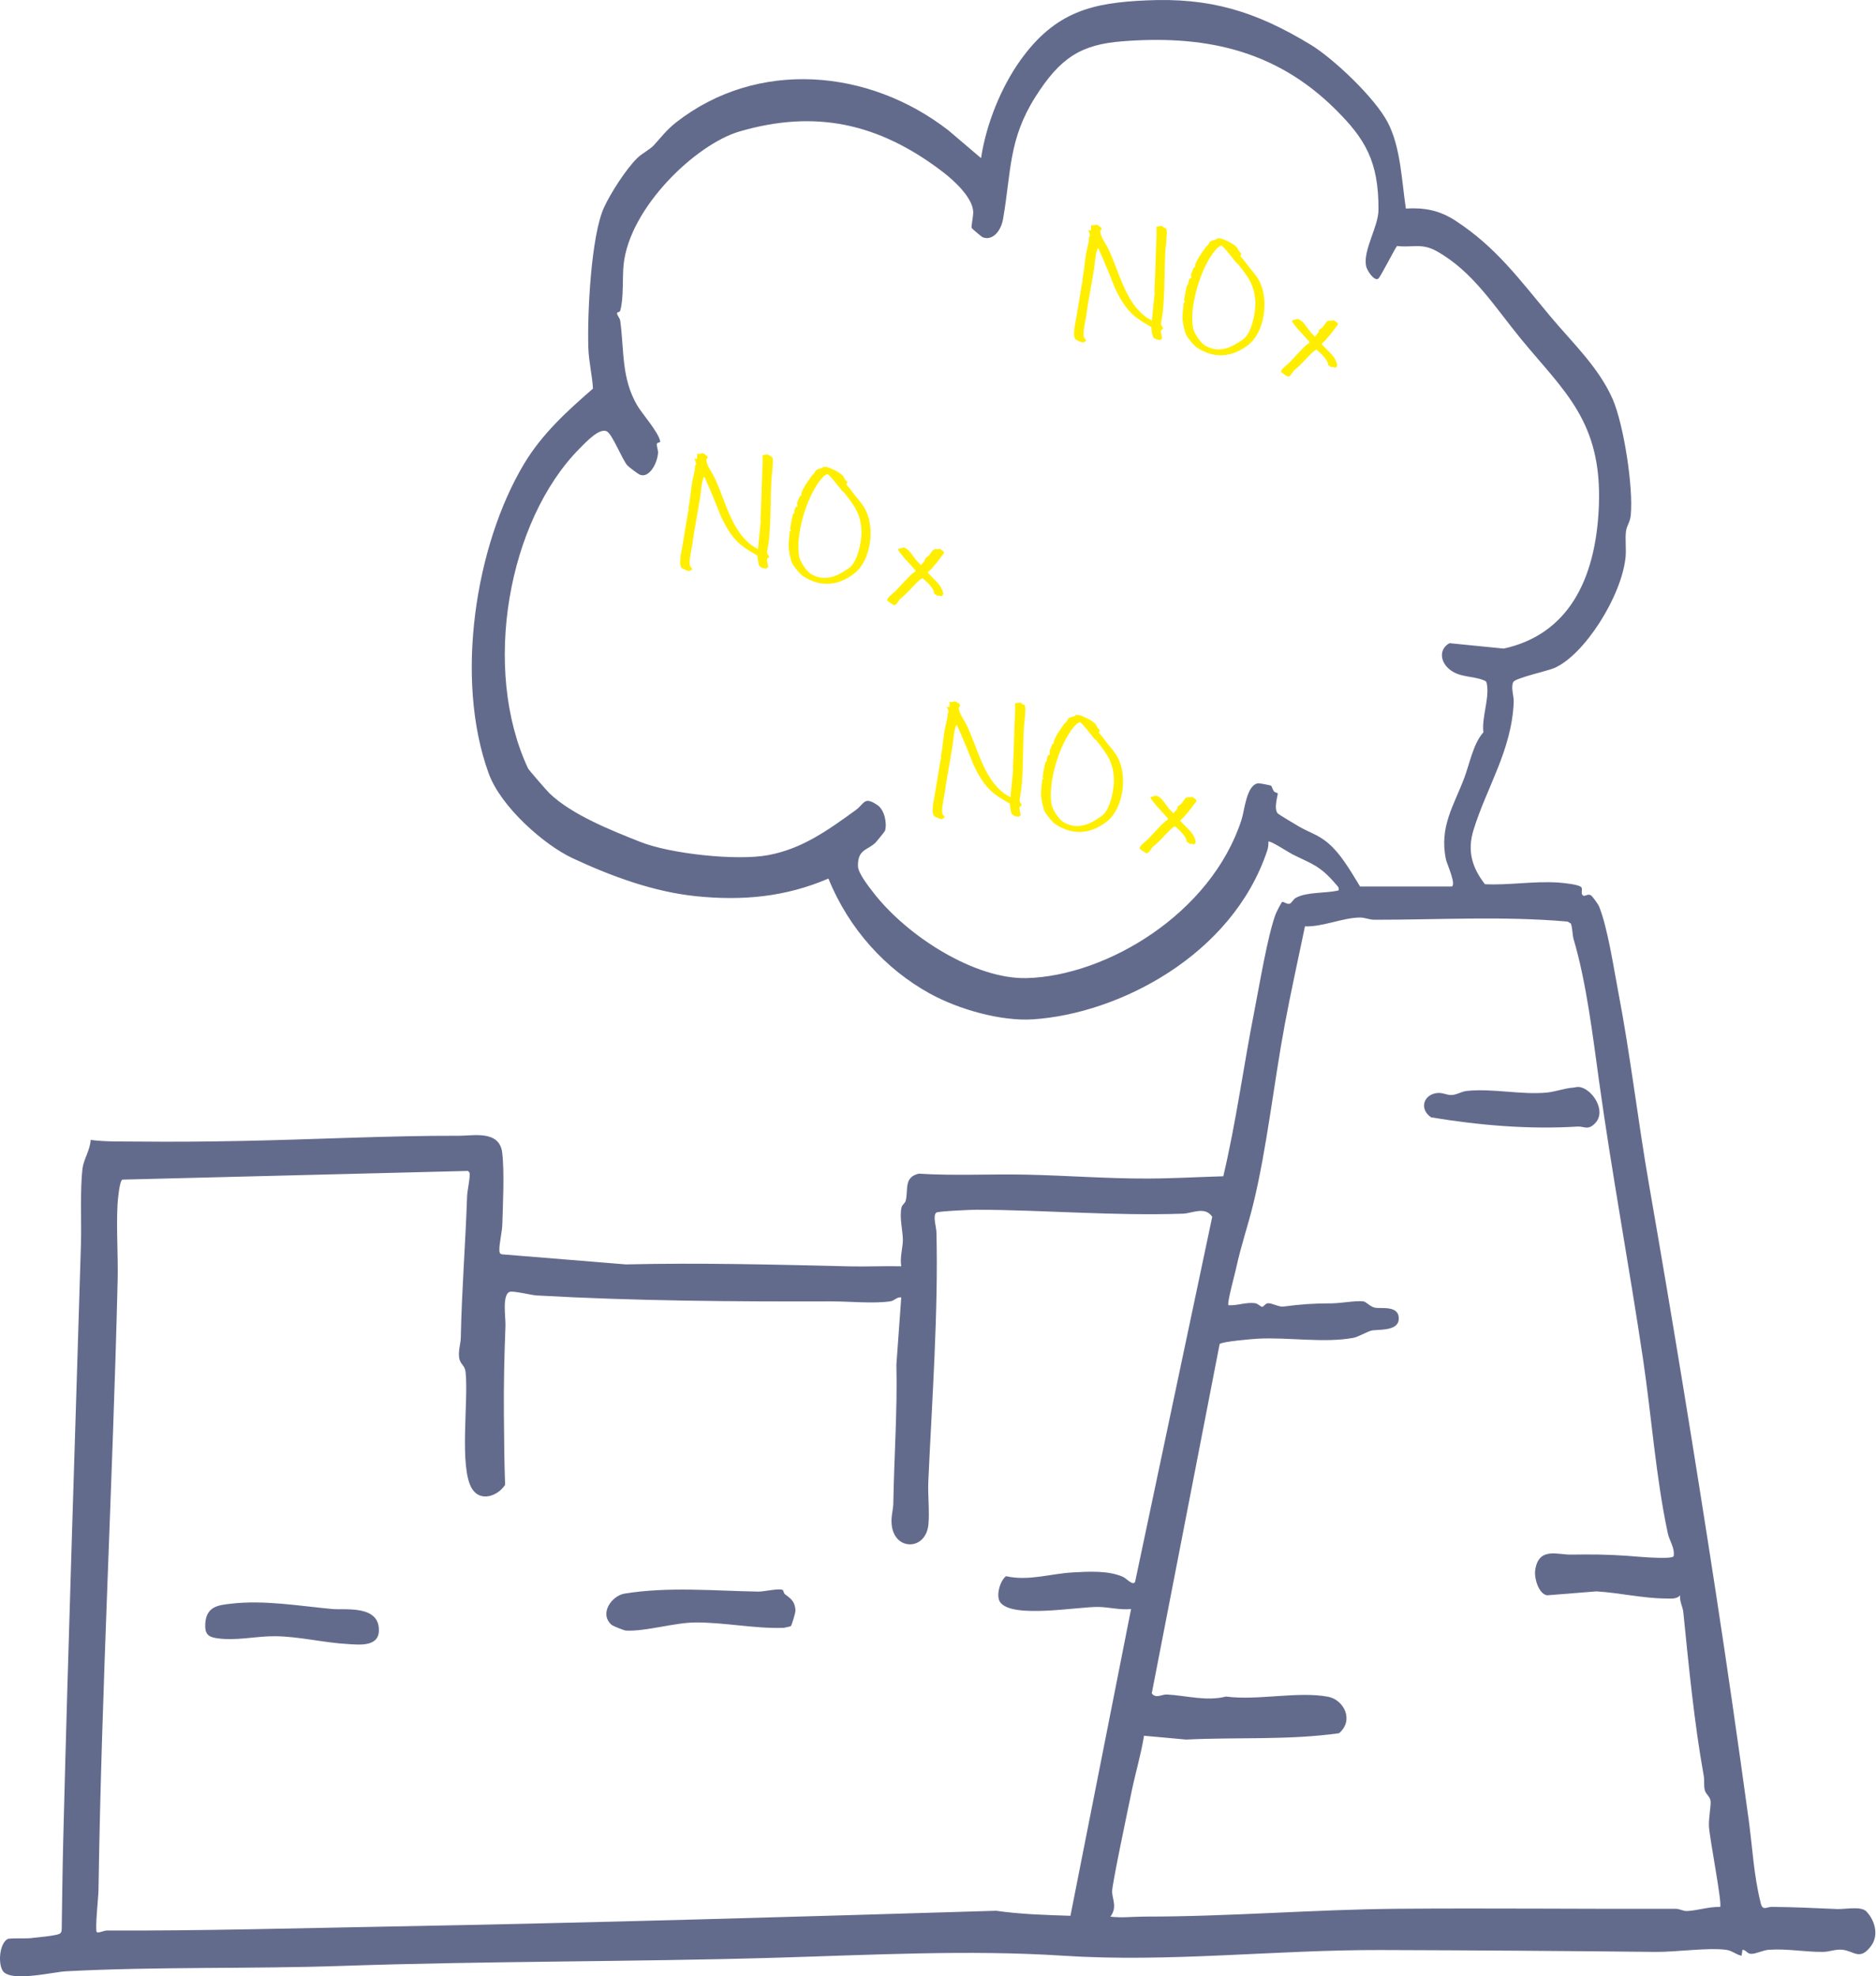 <svg width="862" height="908" viewBox="0 0 862 908" fill="none" xmlns="http://www.w3.org/2000/svg">
<path d="M645.976 95.821C654.469 95.32 661.385 96.564 668.858 101.449C687.45 113.599 698.003 128.174 712.59 145.621C722.191 157.11 734.658 168.813 741.017 183.415C746.055 194.983 750.61 224.053 749.297 236.883C748.989 239.917 747.456 241.518 747.126 244.077C746.635 247.853 747.346 252.228 746.891 256.317C744.919 274.22 728.043 300.82 714.27 306.887C711.109 308.283 696.353 311.486 695.348 313.329C694.109 315.592 695.649 319.914 695.539 322.509C694.637 344.725 683.101 361.662 677.05 381.373C674.036 391.188 676.559 398.838 682.316 406.246C693.53 406.774 704.714 404.743 715.949 405.477C718.076 405.62 725.733 406.327 726.635 407.704C727.288 408.707 726.246 410.469 727.273 411.364C728.19 412.16 729.393 410.487 730.925 411.292C731.651 411.677 734.35 415.435 734.783 416.509C738.751 426.431 741.479 444.818 743.598 455.859C749.18 484.964 752.575 514.83 757.702 544.231C768.49 606.164 778.633 668.177 788.358 731.407C793.697 766.132 798.647 800.668 803.436 835.589C805.255 848.849 805.798 861.465 809.032 874.394C809.963 878.116 811.614 876.085 814.158 876.103C824.257 876.183 834.21 876.675 844.235 877.096C847.858 877.248 855.163 875.637 857.612 878.232C861.389 882.231 863.509 889.004 859.702 894.095C854.525 901.021 851.928 896.323 846.509 895.795C843.296 895.482 840.685 896.744 837.7 896.78C829.391 896.878 821.148 895.205 812.706 895.813C810.081 896.001 806.766 897.764 804.617 897.683C802.659 897.612 802.336 895.822 800.627 895.84L800.246 898.542C797.393 897.961 796.08 896.189 792.956 895.804C784.346 894.749 770.228 896.887 760.613 896.789C718.758 896.341 676.163 896.046 634.425 895.93C585.808 895.795 537.382 901.719 488.545 898.542C445.231 895.724 400.289 898.184 356.512 899.464C289.854 901.414 223.856 900.94 157.08 903.222C114.528 904.671 72.629 903.481 30.195 905.7C24.511 905.995 4.358 910.961 1.16 905.315C-0.982 901.54 -0.116 893.022 3.411 890.901C4.306 890.364 12.08 890.704 14.046 890.472C17.148 890.105 24.695 889.497 27.144 888.557C28.024 888.217 28.31 887.519 28.354 886.454C28.56 872.729 28.714 858.977 29.058 845.261C31.361 753.946 34.449 662.612 37.192 571.547C37.507 561.132 36.708 546.557 37.94 536.67C38.438 532.671 41.511 528.152 41.636 523.733C48.867 524.645 56.011 524.404 63.227 524.484C79.047 524.663 95.46 524.511 111.477 524.189C144.678 523.536 178.092 521.737 211.315 521.809C217.526 521.818 229.459 519.214 230.742 529.495C231.82 538.138 231.087 553.375 230.808 562.59C230.705 566.008 229.378 571.234 229.451 574.401C229.481 575.492 229.62 575.949 230.522 576.28L287.58 580.923C321.647 580.109 356.138 581.013 390.256 581.818C398.206 582.006 406.185 581.603 414.128 581.782C413.394 577.819 414.854 573.193 414.854 569.695C414.854 565.525 413.145 559.11 414.267 554.663C414.575 553.446 415.881 552.829 416.174 551.621C417.421 546.503 415.221 540.849 422.151 539.238C438.623 540.276 455.198 539.328 471.721 539.686C490.335 540.088 508.802 541.538 527.401 541.475C538.981 541.439 550.561 540.768 562.09 540.428C568.009 515.438 571.404 489.626 576.392 464.358C578.709 452.62 582.42 429.992 586.168 419.917C586.454 419.148 588.867 414.424 589.138 414.388C590.069 414.254 591.353 415.578 592.556 415.22C593.45 414.952 594.323 413.082 595.474 412.473C600.792 409.646 609.24 410.532 615.064 409.082C615.342 407.597 614.668 407.266 613.956 406.416C606.497 397.585 602.801 396.986 593.832 392.494C592.094 391.626 583.447 385.927 582.801 386.714C582.889 388.191 582.684 389.559 582.229 390.937C566.073 439.154 513.826 465.763 474.633 468.331C460.046 469.288 440.413 463.795 427.058 456.378C407.336 445.444 390.285 427.353 380.648 403.642C360.788 412.205 340.862 413.905 319.886 411.758C300.444 409.771 281.214 402.739 263.07 394.284C250.295 388.325 230.236 370.94 224.56 355.372C208.777 312.121 218.384 250.591 240.738 213.218C249.18 199.108 260.943 188.586 272.465 178.538C272.098 172.293 270.558 166.236 270.338 159.937C269.81 144.521 271.563 108.284 277.555 95.284C280.664 88.547 287.69 77.676 292.758 72.674C294.951 70.509 298.647 68.684 300.385 66.778C303.854 62.984 306.355 59.593 310.756 56.158C347.983 27.133 399.203 31.436 435.88 59.969L450.783 72.647C453.166 56.811 460.075 40.044 468.729 27.875C485.025 4.979 502.363 1.284 526.667 0.175C555.746 -1.15 576.67 4.997 602.368 20.628C612.504 26.793 631.77 44.857 637.674 56.292C643.578 67.727 643.974 82.311 645.976 95.821ZM624.972 407.311H666.775C669.621 407.311 664.824 396.843 664.421 394.973C661.209 379.887 668.007 370.233 672.811 357.421C675.422 350.442 676.94 341.674 681.597 336.457C680.783 329.729 684.303 321.176 683.269 314.707C683.079 313.517 683.071 313.087 682.03 312.649C676.529 310.305 670.244 311.521 665.404 306.985C661.59 303.415 661.414 297.975 666.049 295.506L690.97 297.984C719.954 291.596 733.302 267.188 734.666 232.392C736.184 193.668 718.685 179.818 699.03 155.911C686.643 140.843 676.977 124.891 660.292 115.487C653.171 111.47 649.071 113.876 641.913 113.018C640.468 115.004 634.279 127.36 633.296 128.04C631.433 129.346 628.074 124.237 627.685 122.171C626.292 114.816 633.34 104.222 633.391 96.411C633.552 74.025 627.091 63.656 613.758 50.369C585.178 21.89 551.632 16.172 515.652 18.982C496.686 20.458 487.137 26.515 475.733 44.544C463.361 64.103 464.71 78.606 460.882 100.688C459.965 105.976 456.166 110.843 451.465 108.982C451.113 108.839 446.625 105.081 446.471 104.759C446.177 104.142 447.263 99.266 447.175 97.27C446.874 90.551 437.875 82.57 433.394 79.134C403.611 56.283 374.297 50.351 339.842 60.39C319.791 66.232 289.318 95.266 286.546 121.526C285.908 127.557 286.664 136.925 284.984 142.731C284.742 143.555 283.51 143.34 283.525 143.841C283.554 145.111 284.801 145.952 284.999 147.438C286.854 161.19 285.453 173.671 292.78 186.251C294.995 190.053 302.835 198.831 303.356 202.902C303.422 203.394 301.948 203.215 301.838 203.895C301.64 205.165 302.461 206.758 302.366 208.118C301.999 213.066 298.163 219.991 293.858 218.032C293.066 217.674 288.79 214.479 288.196 213.764C285.872 210.972 281.647 200.298 279.146 198.401C275.861 195.905 268.981 203.376 266.341 206.042C233.397 239.237 221.245 307.37 242.623 353.028C242.961 353.744 251.277 363.308 252.385 364.382C262.799 374.465 281.339 381.677 294.159 386.786C307.998 392.306 338.368 395.545 352.787 392.915C368.327 390.078 379.981 381.766 393.079 372.282C397.333 369.204 396.937 365.608 403.273 369.974C406.244 372.014 407.711 377.91 406.662 381.677C406.559 382.035 402.672 386.786 402.313 387.135C398.624 390.714 394.062 390.096 394.223 397.952C394.289 401.173 399.13 407.275 401.249 410.022C417.032 430.457 448.187 449.953 471.648 449.381C508.142 448.486 556.414 419.953 570.458 376.649C571.903 372.202 572.695 360.713 578.049 359.881C578.65 359.792 583.755 360.767 584.078 361.018C584.4 361.268 584.745 362.744 585.324 363.523C585.801 364.158 586.967 364.248 587.114 364.48C587.348 364.856 585.024 371.611 587.172 373.785C587.591 374.215 595.621 379.037 596.927 379.78C602.889 383.171 606.842 383.708 612.482 389.434C617.242 394.275 621.253 401.28 624.95 407.329L624.972 407.311ZM769.018 715.007C769.634 711.133 767.067 707.885 766.356 704.557C760.863 678.914 758.86 650.694 754.966 624.506C748.644 582.006 740.738 539.775 734.79 497.016C731.849 475.838 728.96 451.475 723.093 431.656C722.44 429.437 722.623 426.547 721.787 424.302L720.313 423.416C690.699 420.803 661.275 422.602 631.528 422.575C629.225 422.575 627.231 421.555 624.964 421.555C617.183 421.555 607.752 425.912 599.618 425.608C596.501 440.621 593.164 455.581 590.341 470.657C585.383 497.177 582.141 527.49 575.856 553.196C573.333 563.503 570.275 572.048 567.936 582.901C567.393 585.433 563.711 598.773 564.452 599.677C568.544 599.927 572.461 598.209 576.597 598.728C578.122 598.925 579.376 600.572 580.073 600.411C580.697 600.276 581.379 598.934 582.442 598.782C584.232 598.523 587.642 600.563 589.666 600.294C597.946 599.212 603.344 598.836 611.727 598.818C616.039 598.809 622.757 597.494 626.402 597.896C627.795 598.048 629.548 600.473 632.049 600.867C634.792 601.296 643.329 599.614 642.676 606.405C642.155 611.783 632.76 610.682 630.135 611.335C628.008 611.872 624.07 614.252 621.855 614.664C608.463 617.16 591.698 614.297 578.027 615.048C575.46 615.191 561.35 616.355 560.404 617.527L529.22 778.005C531.119 780.599 533.825 778.389 536.223 778.524C545.186 779.016 554.39 781.763 563.33 779.463C577.653 781.423 596.487 776.931 610.252 779.562C617.388 780.921 622.346 790.245 615.284 796.32C591.991 799.594 568.42 798.065 545.002 799.228L525.67 797.474C524.269 806.135 521.688 814.671 519.949 823.162C518.644 829.523 510.723 866.806 510.98 869.383C511.354 873.186 513.298 876.46 510.203 880.603C515.468 881.238 520.705 880.567 526 880.567C564.701 880.594 603.821 877.275 642.603 876.97C684.809 876.639 727.86 877.105 770.155 876.997C771.724 876.997 773.396 878.116 775.325 878.008C780.224 877.74 785.395 875.941 790.367 876.138C791.475 874.823 785.483 844.492 785.241 838.998C785.072 835.231 786.238 829.729 785.981 827.42C785.761 825.425 783.825 824.396 783.341 822.508C782.784 820.325 783.246 818.106 782.857 815.941C778.435 791.265 775.985 765.622 773.462 740.686C773.206 738.172 771.658 735.774 772.018 732.973C770.331 734.843 767.632 734.423 765.19 734.414C754.915 734.351 743.855 731.738 733.492 731.148L710.867 732.955C707.112 732.418 704.773 725.18 705.44 721.1C707.149 710.721 715.597 714.336 721.802 714.255C730.793 714.13 738.34 714.139 747.669 714.81C750.778 715.034 768.065 716.716 769.033 714.989L769.018 715.007ZM414.12 596.098C412.265 595.713 410.967 597.574 409.273 597.852C401.887 599.06 390.138 597.896 382.188 597.914C337.349 598.04 291.724 597.735 246.547 595.185C244.185 595.051 235.825 592.957 234.196 593.53C230.603 594.792 232.4 605.618 232.26 609.098C231.703 623.405 231.41 635.94 231.534 650.184C231.63 660.903 231.703 671.577 232.084 682.224C228.608 687.476 220.783 690.116 216.947 684.085C210.838 674.467 215.348 643.608 213.94 630.491C213.551 626.841 211.293 627.047 210.926 623.414C210.596 620.166 211.674 617.437 211.733 614.467C212.173 592.456 213.874 571.761 214.607 549.975C214.71 546.825 215.766 542.907 215.818 539.784C215.832 538.701 215.744 538.639 215.018 537.977L56.209 541.967C54.867 542.683 54.111 551.389 53.994 553.563C53.407 564.89 54.331 577.058 54.052 588.529C51.779 681.634 46.63 776.403 45.252 868.587C45.208 871.423 43.572 886.651 44.489 887.779C46.11 888.056 47.584 886.956 49.168 886.965C91.903 887.143 135.503 885.918 178.297 885.139C271.783 883.439 364.506 880.71 457.721 877.883C469.074 879.52 480.434 879.825 491.853 880.2L519.715 739.254C514.72 739.782 509.579 738.377 504.68 738.297C495.388 738.127 465.069 743.79 459.569 736.132C457.457 733.188 459.569 726.057 462.283 724.169C472.579 726.513 482.693 722.997 492.946 722.433C500.052 722.04 509.345 721.467 516.04 724.5C517.625 725.216 520.58 728.75 521.57 726.755L557.008 559.047C553.671 554.073 547.862 557.464 543.55 557.616C511.897 558.707 480.529 555.925 448.979 555.8C446.595 555.791 430.974 556.462 430.204 557.124C428.502 558.573 430.218 563.745 430.277 566.089C431.216 602.397 428.209 644.037 426.551 680.614C426.265 686.922 427.16 694.267 426.603 700.351C425.481 712.573 410.805 712.654 409.698 700.351C409.361 696.603 410.424 693.802 410.475 690.527C410.827 669.26 412.368 648.252 411.884 626.93L414.113 596.107L414.12 596.098Z" fill="#586185" fill-opacity="0.93"/>
<path d="M359.68 730.533C359.98 730.756 360.112 731.991 360.64 732.42C362.994 734.308 365.202 735.319 365.51 739.838C365.583 740.858 363.823 746.638 363.391 747.112C363.266 747.246 360.296 747.899 360.127 747.899C346.691 748.382 332.551 745.269 319.137 745.439C309.713 745.555 296.461 749.635 287.609 749.161C286.685 749.107 281.624 747.067 280.957 746.468C275.156 741.26 281.221 733.109 286.934 732.179C307.278 728.868 328.063 730.908 348.437 731.248C350.989 731.293 358.323 729.548 359.672 730.542L359.68 730.533Z" fill="#586185" fill-opacity="0.93"/>
<path d="M105.939 736.833C121.253 734.999 137.431 737.844 152.671 739.249C158.48 739.785 174.578 737.244 174.086 749.404C173.778 756.901 164.42 755.577 160.005 755.354C148.865 754.781 137.49 751.837 126.291 751.748C117.454 751.676 108.059 754.092 99.192 752.598C95.584 751.989 94.036 750.567 94.315 745.977C94.799 737.924 100.49 737.486 105.939 736.833Z" fill="#586185" fill-opacity="0.93"/>
<path d="M722.735 499.722C723.608 499.659 724.422 499.319 725.434 499.4C731.294 499.838 738.745 510.539 732.68 516.337C729.46 519.415 727.839 517.411 724.92 517.59C702.456 518.968 679.809 517.044 657.58 513.358C652.043 509.609 654.001 502.961 660.257 502.191C662.846 501.869 664.569 503.104 666.777 503.104C669.248 503.104 671.39 501.476 674.081 501.207C686.058 499.999 698.995 503.086 710.67 501.986C714.557 501.619 718.884 499.991 722.742 499.713L722.735 499.722Z" fill="#586185" fill-opacity="0.93"/>
<path d="M324.874 210.775C324.839 210.837 324.563 210.821 324.563 210.951C324.566 213.935 326.979 216.525 328.205 219.26C333.234 229.556 335.887 243.701 345.647 250.713C346.432 251.277 347.496 251.695 348.268 252.334L349.543 239.594C349.551 239.309 349.417 239.027 349.433 238.737C349.914 230.392 349.959 222.033 350.398 213.646C350.475 212.174 350.438 210.698 350.38 209.228C350.407 209.107 352.655 208.74 352.775 208.764C352.986 208.805 353.241 209.2 353.528 209.338C354.828 209.962 355.101 209.872 355.132 211.677C355.179 214.402 354.595 217.945 354.444 220.781C353.944 230.215 354.266 239.29 353.256 248.739C353.124 249.972 352.275 253.418 352.548 254.318C352.883 255.424 354.4 255.491 352.39 256.858C352.375 258.251 352.993 259.359 352.907 260.713C352.535 260.705 352.226 261.206 352.181 261.215C352.089 261.233 350.482 261.022 350.335 260.977C350.265 260.954 349.138 260.253 349.087 260.2C348.359 259.442 348.129 256.306 347.983 255.225C345.385 253.712 342.593 252.135 340.277 250.206C336.067 246.702 333.435 241.872 331.139 236.97C328.794 230.967 326.354 225.009 323.697 219.14C323.351 219.056 323.239 219.525 323.156 219.752C322.179 222.447 322.077 226.432 321.589 229.271C320.659 234.698 319.753 239.92 318.809 245.312C318.553 246.77 318.404 248.398 318.162 249.855C317.789 252.102 316.355 258.26 317.101 260.099C317.323 260.645 318.181 260.99 318.008 261.78C317.499 261.671 317.221 262.241 316.911 262.336C316.249 262.539 313.357 261.256 313.027 260.705C311.792 258.643 313.169 253.362 313.534 251.03C314.35 245.816 315.325 240.536 316.103 235.463C316.183 234.94 316.541 234.563 316.321 234.022L316.665 233.996L316.299 233.725C316.394 232.734 316.678 231.72 316.817 230.754C317.271 227.595 317.587 224.255 318.114 221.156C318.488 218.956 319.556 215.884 319.388 213.818C319.38 213.719 319.722 213.827 319.768 213.458C319.889 212.501 319.484 211.619 318.98 210.841L320.299 210.808L320.328 208.332C321.191 208.864 322.447 208.17 322.929 208.214C323.111 208.23 324.822 209.355 324.967 209.573C325.306 210.081 325.126 210.321 324.874 210.775Z" fill="#FFEE00"/>
<path d="M387.319 218.629C387.817 219.184 387.916 219.748 388.262 220.29C388.566 220.768 389.446 221.185 389.279 221.886C389.215 222.157 388.721 222.413 389.017 222.802C390.366 224.186 391.431 225.808 392.623 227.319C394.668 229.911 396.53 231.732 397.99 234.826C401.931 243.172 400.173 257.705 392.38 263.608C384.993 269.203 377.037 269.894 369.089 264.774C367.612 263.823 364.663 260.249 363.895 258.589C363.25 257.193 362.343 252.68 362.335 251.096C362.323 248.76 362.732 246.295 362.905 243.961L363.493 243.843C363.698 243.336 363.135 243.537 363.098 243.33C363.033 242.979 363.283 241.536 363.357 241.1C363.559 239.903 364.074 237.117 364.459 236.078C364.545 235.846 364.88 235.877 364.988 235.623C365.043 235.494 364.94 234.872 365.049 234.51C365.272 233.761 365.526 232.51 366.384 232.843C366.493 232.738 366.178 231.31 366.284 230.912C366.342 230.695 367.435 228.09 367.524 227.956C367.724 227.653 368.279 227.673 368.311 227.629C368.329 227.603 368.123 227.28 368.162 227.011C368.484 224.788 371.282 221.089 372.539 219.227C373.128 218.354 373.502 218.073 374.097 217.464C374.415 217.139 374.568 216.483 374.807 216.236C375.644 215.371 376.894 215.355 377.901 214.952C378.144 214.854 378.109 214.534 378.272 214.503C378.345 214.49 379.688 214.493 379.763 214.506C379.843 214.518 381.022 214.942 381.226 215.015C383.055 215.672 386.031 217.195 387.319 218.631V218.629ZM387.71 226.152C387.553 225.955 387.151 225.823 386.901 225.513C386.047 224.455 380.951 217.815 380.2 217.824C379.168 218.118 378.351 218.935 377.654 219.716C370.954 227.221 365.267 245.759 367.2 255.665C367.682 258.133 370.572 262.517 372.765 263.792C377.901 266.78 382.978 265.592 387.683 262.567C388.319 262.157 389.997 261.088 390.462 260.719C394.104 257.829 395.914 248.856 395.836 244.352C395.694 236.254 392.519 232.194 387.711 226.151L387.71 226.152Z" fill="#FFEE00"/>
<path d="M422.161 258.616C422.506 258.953 422.785 259.329 423.136 259.664L424.925 257.689C424.641 256.491 426.152 255.947 426.805 255.237C427.415 254.574 427.902 253.662 428.436 253.011C429.386 251.853 430.611 252.535 431.958 252.168C434.594 254.038 434.01 253.641 432.513 255.742C431.184 257.608 429.412 259.782 427.862 261.506C427.475 261.937 426.382 262.624 426.345 263.08C428.841 266.234 432.979 268.672 433.448 273.067C432.981 273.17 433.23 273.538 433.073 273.653C432.212 274.284 431.897 273.611 431.433 273.584C431.215 273.571 430.951 273.787 430.688 273.729C430.443 273.674 430.284 273.318 430.075 273.174C429.866 273.031 429.532 272.996 429.402 272.885C429.146 272.668 429.162 271.845 428.964 271.394C428.028 269.262 425.641 267.119 423.91 265.648C423.722 265.648 422.679 266.358 422.479 266.536C419.55 269.156 417.105 272.383 414.005 274.84C413.017 275.477 412.119 277.926 410.981 277.999C410.313 278.043 408.258 276.401 407.646 275.935C407.32 274.794 410.52 272.51 411.291 271.736C414.004 269.013 416.715 265.714 419.564 263.232C419.828 263.003 420.51 262.754 420.54 262.626C420.813 261.519 420.275 261.714 419.957 261.314C418.397 259.358 416.521 257.642 414.949 255.707C414.637 255.323 412.863 253.069 412.773 252.855C412.661 252.587 412.574 252.481 412.803 252.225C412.929 252.086 414.991 251.576 415.237 251.582C415.936 251.598 417.356 252.664 417.828 253.209C419.363 254.982 420.356 256.857 422.159 258.616H422.161Z" fill="#FFEE00"/>
<path d="M505.874 105.775C505.839 105.837 505.563 105.821 505.563 105.951C505.566 108.935 507.979 111.525 509.205 114.26C514.234 124.556 516.887 138.701 526.647 145.713C527.432 146.277 528.496 146.695 529.268 147.334L530.543 134.594C530.551 134.309 530.417 134.027 530.433 133.737C530.914 125.392 530.959 117.033 531.398 108.646C531.475 107.174 531.438 105.698 531.38 104.228C531.407 104.107 533.655 103.74 533.775 103.764C533.986 103.805 534.241 104.2 534.528 104.338C535.828 104.962 536.101 104.872 536.132 106.677C536.179 109.402 535.595 112.945 535.444 115.781C534.944 125.215 535.266 134.29 534.256 143.739C534.124 144.972 533.275 148.418 533.548 149.318C533.883 150.424 535.4 150.491 533.39 151.858C533.375 153.251 533.993 154.359 533.907 155.713C533.535 155.705 533.226 156.206 533.181 156.215C533.089 156.233 531.482 156.022 531.335 155.977C531.265 155.954 530.138 155.253 530.087 155.2C529.359 154.442 529.129 151.306 528.983 150.225C526.385 148.712 523.593 147.135 521.277 145.206C517.067 141.702 514.435 136.872 512.139 131.97C509.794 125.967 507.354 120.009 504.697 114.14C504.351 114.056 504.239 114.525 504.156 114.752C503.179 117.447 503.077 121.432 502.589 124.271C501.659 129.698 500.753 134.92 499.809 140.312C499.553 141.77 499.404 143.398 499.162 144.855C498.789 147.102 497.355 153.26 498.101 155.099C498.323 155.645 499.181 155.99 499.008 156.78C498.499 156.671 498.221 157.241 497.911 157.336C497.249 157.539 494.357 156.256 494.027 155.705C492.792 153.643 494.169 148.362 494.534 146.03C495.35 140.816 496.325 135.536 497.103 130.463C497.183 129.94 497.541 129.563 497.321 129.022L497.665 128.996L497.299 128.725C497.394 127.734 497.678 126.72 497.817 125.754C498.271 122.595 498.587 119.255 499.114 116.156C499.488 113.956 500.556 110.884 500.388 108.818C500.38 108.719 500.722 108.827 500.768 108.458C500.889 107.501 500.484 106.619 499.98 105.841L501.299 105.808L501.328 103.332C502.191 103.864 503.447 103.17 503.929 103.214C504.111 103.23 505.822 104.355 505.967 104.573C506.306 105.081 506.126 105.321 505.874 105.775Z" fill="#FFEE00"/>
<path d="M568.319 113.629C568.817 114.184 568.916 114.748 569.262 115.29C569.566 115.768 570.446 116.185 570.279 116.886C570.215 117.157 569.721 117.413 570.017 117.802C571.366 119.186 572.431 120.808 573.623 122.319C575.668 124.911 577.53 126.732 578.99 129.826C582.931 138.172 581.173 152.705 573.38 158.608C565.993 164.203 558.037 164.894 550.089 159.774C548.612 158.823 545.663 155.249 544.895 153.589C544.25 152.193 543.343 147.68 543.335 146.096C543.323 143.76 543.732 141.295 543.905 138.961L544.493 138.843C544.698 138.336 544.135 138.537 544.098 138.33C544.033 137.979 544.283 136.536 544.357 136.1C544.559 134.903 545.074 132.117 545.459 131.078C545.545 130.846 545.88 130.877 545.988 130.623C546.043 130.494 545.94 129.872 546.049 129.51C546.272 128.761 546.526 127.51 547.384 127.843C547.493 127.738 547.178 126.31 547.284 125.912C547.342 125.695 548.435 123.09 548.524 122.956C548.724 122.653 549.279 122.673 549.311 122.629C549.329 122.603 549.123 122.28 549.162 122.011C549.484 119.788 552.282 116.089 553.539 114.227C554.128 113.354 554.502 113.073 555.097 112.464C555.415 112.139 555.568 111.483 555.807 111.236C556.644 110.371 557.894 110.355 558.901 109.952C559.144 109.854 559.109 109.534 559.272 109.503C559.345 109.49 560.688 109.493 560.763 109.506C560.843 109.518 562.022 109.942 562.226 110.015C564.055 110.672 567.031 112.195 568.319 113.631V113.629ZM568.71 121.152C568.553 120.955 568.151 120.823 567.901 120.513C567.047 119.455 561.951 112.815 561.2 112.824C560.168 113.118 559.351 113.935 558.654 114.716C551.954 122.221 546.267 140.759 548.2 150.665C548.682 153.133 551.572 157.517 553.765 158.792C558.901 161.78 563.978 160.592 568.683 157.567C569.319 157.157 570.997 156.088 571.462 155.719C575.104 152.829 576.914 143.856 576.836 139.352C576.694 131.254 573.519 127.194 568.711 121.151L568.71 121.152Z" fill="#FFEE00"/>
<path d="M603.161 153.616C603.506 153.953 603.785 154.329 604.136 154.664L605.925 152.689C605.641 151.491 607.152 150.947 607.805 150.237C608.415 149.574 608.902 148.662 609.436 148.011C610.386 146.853 611.611 147.535 612.958 147.168C615.594 149.038 615.01 148.641 613.513 150.742C612.184 152.608 610.412 154.782 608.862 156.506C608.475 156.937 607.382 157.624 607.345 158.08C609.841 161.234 613.979 163.672 614.448 168.067C613.981 168.17 614.23 168.538 614.073 168.653C613.212 169.284 612.897 168.611 612.433 168.584C612.215 168.571 611.951 168.787 611.688 168.729C611.443 168.674 611.284 168.318 611.075 168.174C610.866 168.031 610.532 167.996 610.402 167.885C610.146 167.668 610.162 166.845 609.964 166.394C609.028 164.262 606.641 162.119 604.91 160.648C604.722 160.648 603.679 161.358 603.479 161.536C600.55 164.156 598.105 167.383 595.005 169.84C594.017 170.477 593.119 172.926 591.981 172.999C591.313 173.043 589.258 171.401 588.646 170.935C588.32 169.794 591.52 167.51 592.291 166.736C595.004 164.013 597.715 160.714 600.564 158.232C600.828 158.003 601.51 157.754 601.54 157.626C601.813 156.519 601.275 156.714 600.957 156.314C599.397 154.358 597.521 152.642 595.949 150.707C595.637 150.323 593.863 148.069 593.773 147.855C593.661 147.587 593.574 147.481 593.803 147.225C593.929 147.086 595.991 146.576 596.237 146.582C596.936 146.598 598.356 147.664 598.828 148.209C600.363 149.982 601.356 151.857 603.159 153.616H603.161Z" fill="#FFEE00"/>
<path d="M440.874 324.775C440.839 324.837 440.563 324.821 440.563 324.951C440.566 327.935 442.979 330.525 444.205 333.26C449.234 343.556 451.887 357.701 461.647 364.713C462.432 365.277 463.496 365.695 464.268 366.334L465.543 353.594C465.551 353.309 465.417 353.027 465.433 352.737C465.914 344.392 465.959 336.033 466.398 327.646C466.475 326.174 466.438 324.698 466.38 323.228C466.407 323.107 468.655 322.74 468.775 322.764C468.986 322.805 469.241 323.2 469.528 323.338C470.828 323.962 471.101 323.872 471.132 325.677C471.179 328.402 470.595 331.945 470.444 334.781C469.944 344.215 470.266 353.29 469.256 362.739C469.124 363.972 468.275 367.418 468.548 368.318C468.883 369.424 470.4 369.491 468.39 370.858C468.375 372.251 468.993 373.359 468.907 374.713C468.535 374.705 468.226 375.206 468.181 375.215C468.089 375.233 466.482 375.022 466.335 374.977C466.265 374.954 465.138 374.253 465.087 374.2C464.359 373.442 464.129 370.306 463.983 369.225C461.385 367.712 458.593 366.135 456.277 364.206C452.067 360.702 449.435 355.872 447.139 350.97C444.794 344.967 442.354 339.009 439.697 333.14C439.351 333.056 439.239 333.525 439.156 333.752C438.179 336.447 438.077 340.432 437.589 343.271C436.659 348.698 435.753 353.92 434.809 359.312C434.553 360.77 434.404 362.398 434.162 363.855C433.789 366.102 432.355 372.26 433.101 374.099C433.323 374.645 434.181 374.99 434.008 375.78C433.499 375.671 433.221 376.241 432.911 376.336C432.249 376.539 429.357 375.256 429.027 374.705C427.792 372.643 429.169 367.362 429.534 365.03C430.35 359.816 431.325 354.536 432.103 349.463C432.183 348.94 432.541 348.563 432.321 348.022L432.665 347.996L432.299 347.725C432.394 346.734 432.678 345.72 432.817 344.754C433.271 341.595 433.587 338.255 434.114 335.156C434.488 332.956 435.556 329.884 435.388 327.818C435.38 327.719 435.722 327.827 435.768 327.458C435.889 326.501 435.484 325.619 434.98 324.841L436.299 324.808L436.328 322.332C437.191 322.864 438.447 322.17 438.929 322.214C439.111 322.23 440.822 323.355 440.967 323.573C441.306 324.081 441.126 324.321 440.874 324.775Z" fill="#FFEE00"/>
<path d="M503.319 332.629C503.817 333.184 503.916 333.748 504.262 334.29C504.566 334.768 505.446 335.185 505.279 335.886C505.215 336.157 504.721 336.413 505.017 336.802C506.366 338.186 507.431 339.808 508.623 341.319C510.668 343.911 512.53 345.732 513.99 348.826C517.931 357.172 516.173 371.705 508.38 377.608C500.993 383.203 493.037 383.894 485.089 378.774C483.612 377.823 480.663 374.249 479.895 372.589C479.25 371.193 478.343 366.68 478.335 365.096C478.323 362.76 478.732 360.295 478.905 357.961L479.493 357.843C479.698 357.336 479.135 357.537 479.098 357.33C479.033 356.979 479.283 355.536 479.357 355.1C479.559 353.903 480.074 351.117 480.459 350.078C480.545 349.846 480.88 349.877 480.988 349.623C481.043 349.494 480.94 348.872 481.049 348.51C481.272 347.761 481.526 346.51 482.384 346.843C482.493 346.738 482.178 345.31 482.284 344.912C482.342 344.695 483.435 342.09 483.524 341.956C483.724 341.653 484.279 341.673 484.311 341.629C484.329 341.603 484.123 341.28 484.162 341.011C484.484 338.788 487.282 335.089 488.539 333.227C489.128 332.354 489.502 332.073 490.097 331.464C490.415 331.139 490.568 330.483 490.807 330.236C491.644 329.371 492.894 329.355 493.901 328.952C494.144 328.854 494.109 328.534 494.272 328.503C494.345 328.49 495.688 328.493 495.763 328.506C495.843 328.518 497.022 328.942 497.226 329.015C499.055 329.672 502.031 331.195 503.319 332.631V332.629ZM503.71 340.152C503.553 339.955 503.151 339.823 502.901 339.513C502.047 338.455 496.951 331.815 496.2 331.824C495.168 332.118 494.351 332.935 493.654 333.716C486.954 341.221 481.267 359.759 483.2 369.665C483.682 372.133 486.572 376.517 488.765 377.792C493.901 380.78 498.978 379.592 503.683 376.567C504.319 376.157 505.997 375.088 506.462 374.719C510.104 371.829 511.914 362.856 511.836 358.352C511.694 350.254 508.519 346.194 503.711 340.151L503.71 340.152Z" fill="#FFEE00"/>
<path d="M538.161 372.616C538.506 372.953 538.785 373.329 539.136 373.664L540.925 371.689C540.641 370.491 542.152 369.947 542.805 369.237C543.415 368.574 543.902 367.662 544.436 367.011C545.386 365.853 546.611 366.535 547.958 366.168C550.594 368.038 550.01 367.641 548.513 369.742C547.184 371.608 545.412 373.782 543.862 375.506C543.475 375.937 542.382 376.624 542.345 377.08C544.841 380.234 548.979 382.672 549.448 387.067C548.981 387.17 549.23 387.538 549.073 387.653C548.212 388.284 547.897 387.611 547.433 387.584C547.215 387.571 546.951 387.787 546.688 387.729C546.443 387.674 546.284 387.318 546.075 387.174C545.866 387.031 545.532 386.996 545.402 386.885C545.146 386.668 545.162 385.845 544.964 385.394C544.028 383.262 541.641 381.119 539.91 379.648C539.722 379.648 538.679 380.358 538.479 380.536C535.55 383.156 533.105 386.383 530.005 388.84C529.017 389.477 528.119 391.926 526.981 391.999C526.313 392.043 524.258 390.401 523.646 389.935C523.32 388.794 526.52 386.51 527.291 385.736C530.004 383.013 532.715 379.714 535.564 377.232C535.828 377.003 536.51 376.754 536.54 376.626C536.813 375.519 536.275 375.714 535.957 375.314C534.397 373.358 532.521 371.642 530.949 369.707C530.637 369.323 528.863 367.069 528.773 366.855C528.661 366.587 528.574 366.481 528.803 366.225C528.929 366.086 530.991 365.576 531.237 365.582C531.936 365.598 533.356 366.664 533.828 367.209C535.363 368.982 536.356 370.857 538.159 372.616H538.161Z" fill="#FFEE00"/>
</svg>

